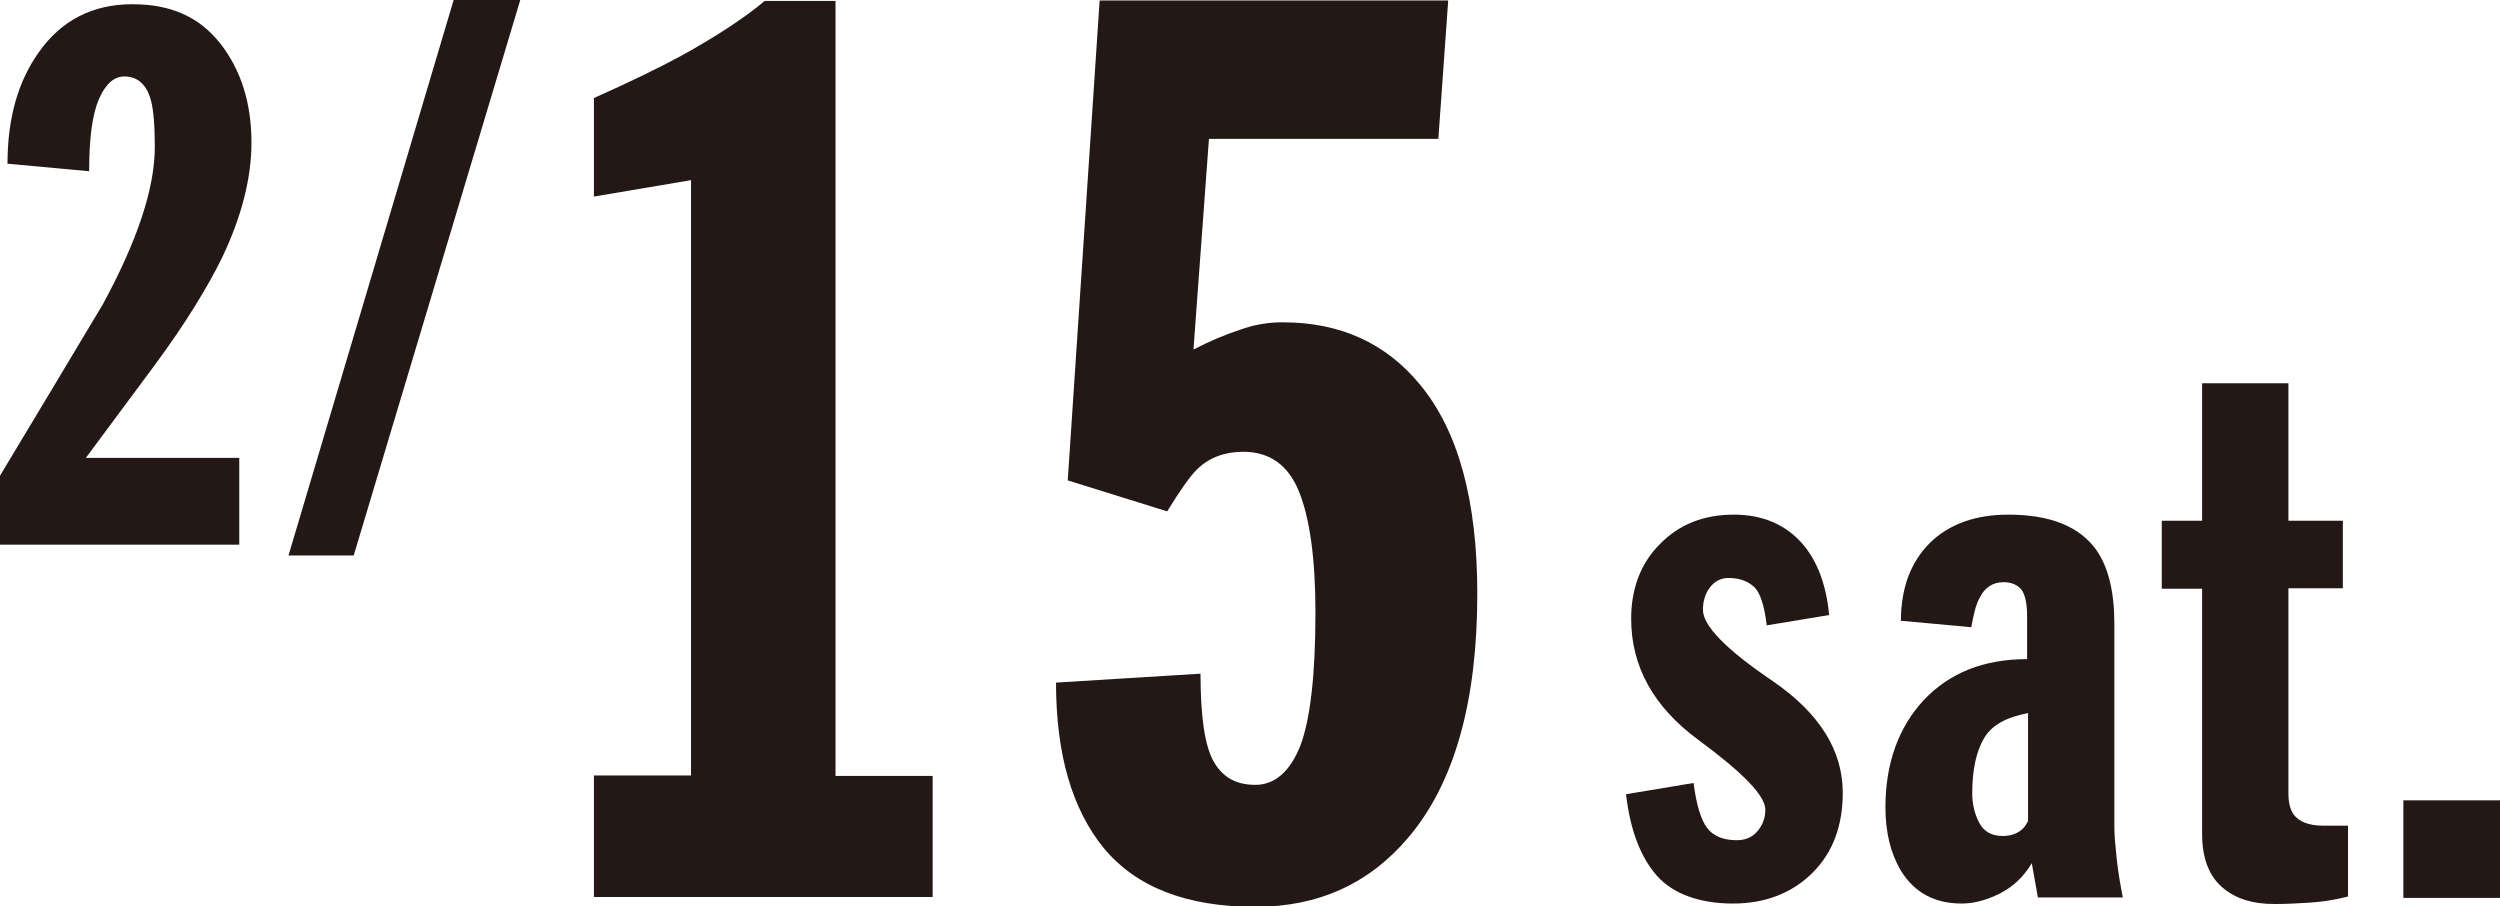 <?xml version="1.0" encoding="UTF-8"?><svg id="_レイヤー_2" xmlns="http://www.w3.org/2000/svg" viewBox="0 0 53.29 19.32"><defs><style>.cls-1{fill:#231815;}</style></defs><g id="_レイヤー_1-2"><path class="cls-1" d="M0,10.14c.73-1.21,1.46-2.43,2.19-3.65.74-1.36,1.11-2.48,1.11-3.36,0-.46-.03-.79-.08-.98-.09-.35-.29-.52-.57-.52-.22,0-.4.16-.54.48-.14.32-.21.83-.21,1.54l-1.74-.16c0-.96.22-1.75.67-2.38C1.31.43,1.98.09,2.82.09s1.43.28,1.87.83c.44.56.67,1.26.67,2.12,0,.76-.21,1.58-.63,2.46-.31.63-.78,1.4-1.43,2.28-.5.67-.99,1.33-1.47,1.98h3.27v1.85H0v-1.47Z"/><path class="cls-1" d="M9.67,0h1.42s-3.55,11.84-3.55,11.84h-1.39S9.67,0,9.67,0Z"/><path class="cls-1" d="M12.66,16.53h2.07V3.84l-2.07.35v-2.1c.76-.34,1.38-.64,1.86-.9.74-.41,1.34-.8,1.78-1.17h1.51v16.52h2.07v2.58h-7.22v-2.58Z"/><path class="cls-1" d="M25.59,14.35c0,.92.09,1.55.28,1.88.19.34.48.5.89.5s.74-.28.96-.84c.21-.56.32-1.5.32-2.83,0-1.15-.12-2.01-.35-2.58s-.63-.85-1.19-.85c-.39,0-.72.12-.98.37-.16.16-.37.46-.64.9l-2.12-.66L23.44.01h7.43l-.21,2.95h-4.89s-.33,4.49-.33,4.49c.35-.18.68-.32.99-.42.3-.11.6-.16.91-.16,1.22,0,2.2.44,2.93,1.33.82.99,1.22,2.48,1.22,4.46,0,2.3-.49,4.03-1.46,5.18-.83.99-1.92,1.49-3.27,1.49-1.47,0-2.54-.42-3.23-1.25-.68-.83-1.02-2.01-1.02-3.53l3.08-.19Z"/><path class="cls-1" d="M37.66,13.33c-.05-.42-.14-.7-.27-.82s-.31-.19-.54-.19c-.17,0-.3.07-.4.2-.1.13-.15.29-.15.48,0,.34.5.85,1.49,1.52.99.68,1.49,1.47,1.49,2.38,0,.7-.21,1.27-.64,1.7s-1,.66-1.7.66-1.27-.2-1.62-.59c-.35-.4-.57-.97-.66-1.74l1.44-.24c.06.47.16.79.29.96.13.17.34.26.63.26.18,0,.33-.06.44-.19s.17-.28.17-.46c0-.3-.48-.79-1.43-1.49-.95-.7-1.43-1.56-1.43-2.58,0-.64.2-1.18.61-1.59.41-.42.93-.63,1.58-.63.61,0,1.1.21,1.46.62.32.37.51.88.57,1.52l-1.33.22Z"/><path class="cls-1" d="M40.52,13.24c0-.71.21-1.26.62-1.67.41-.4.97-.6,1.67-.6.89,0,1.52.25,1.88.76.25.36.38.88.38,1.57v4.33c0,.17.02.4.05.68s.08.56.13.82h-1.81l-.13-.73c-.18.3-.41.51-.69.65-.28.14-.55.21-.8.21-.58,0-1.01-.23-1.3-.7-.22-.37-.33-.82-.33-1.35,0-.94.28-1.71.82-2.29.55-.58,1.28-.87,2.2-.87v-.91c0-.27-.04-.46-.12-.57-.08-.1-.21-.16-.38-.16-.23,0-.4.11-.51.33-.08.14-.13.35-.18.63l-1.52-.14ZM43.23,15.2c-.47.09-.78.26-.94.54-.16.27-.25.66-.25,1.17,0,.23.05.44.15.63.1.19.27.28.5.28.17,0,.31-.05.41-.14.05-.04.09-.1.13-.18v-2.3Z"/><path class="cls-1" d="M46.08,11.1h.86v-2.93h1.84v2.93h1.16v1.44h-1.16v4.38c0,.19.04.34.11.44.12.16.33.24.63.24h.53v1.51c-.23.06-.5.11-.8.13-.3.02-.56.03-.77.03-.46,0-.81-.11-1.08-.33-.31-.25-.46-.64-.46-1.17v-5.22h-.86v-1.44Z"/><path class="cls-1" d="M51.23,17.06h2.06v2.08h-2.06v-2.08Z"/></g></svg>